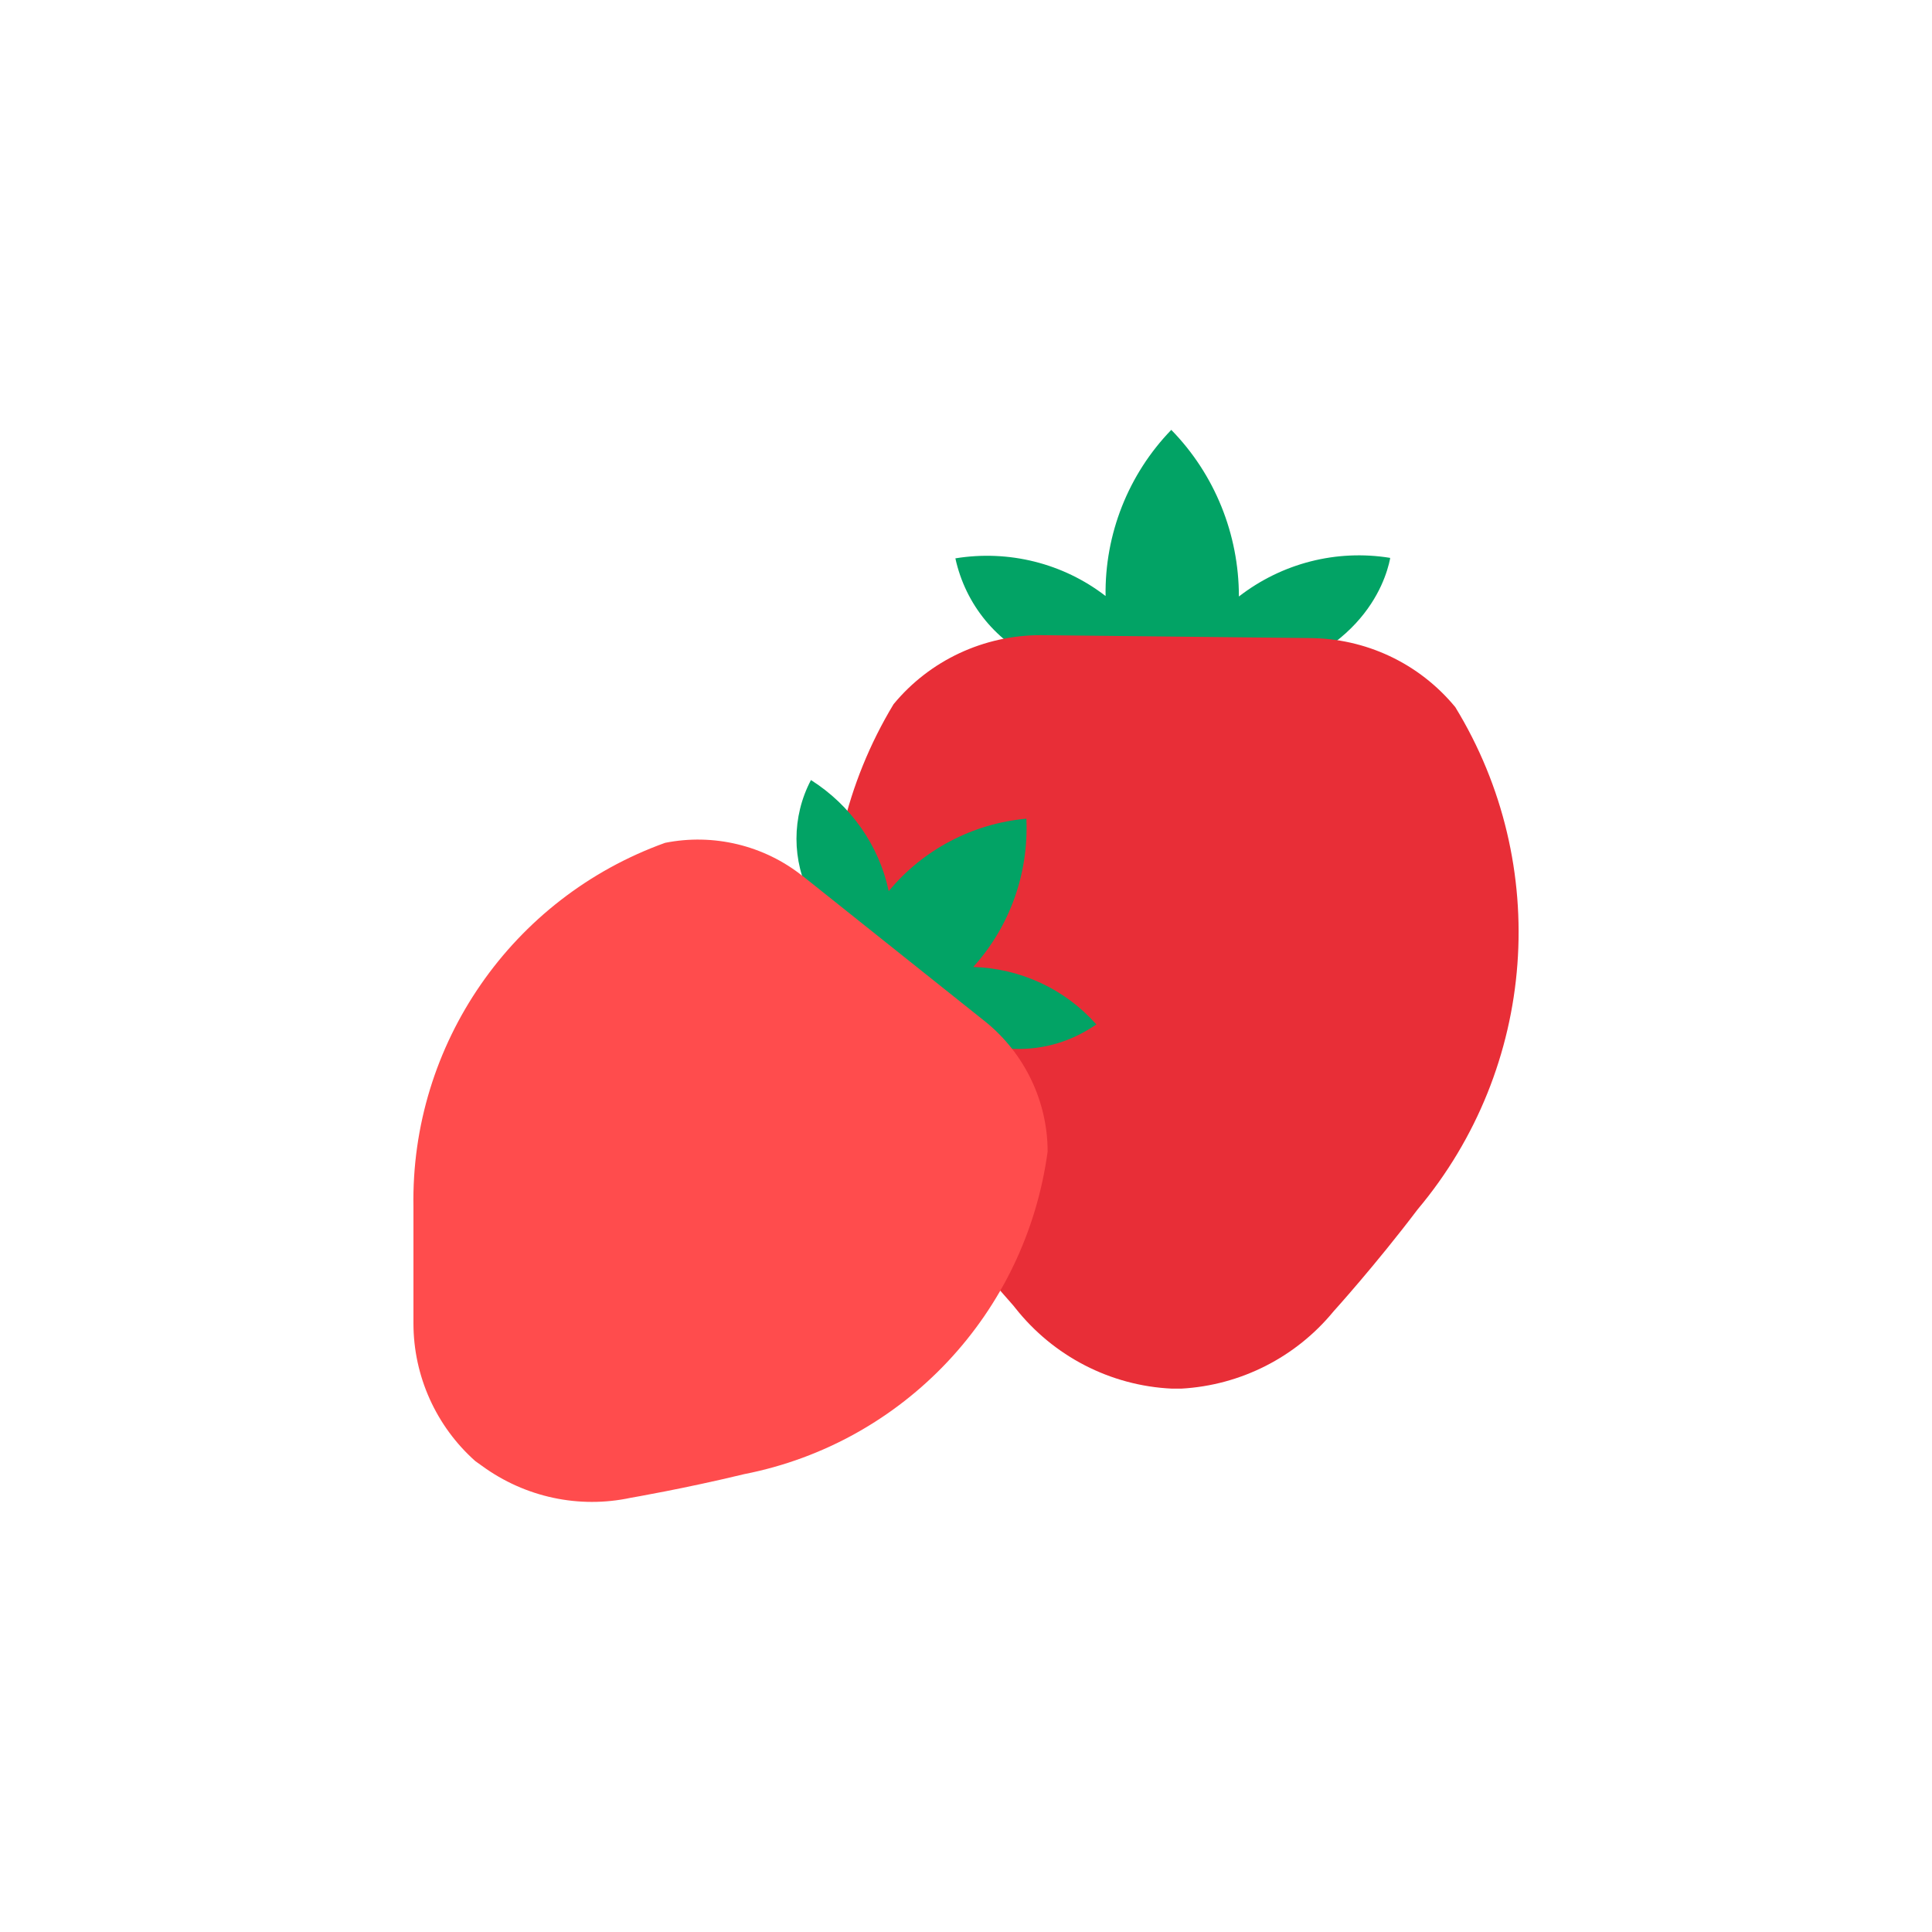 <?xml version="1.0" encoding="UTF-8"?><svg id="a" xmlns="http://www.w3.org/2000/svg" width="40" height="40" viewBox="0 0 40 40"><path d="M28.78,11.55c-1.11-.18-2.24.11-3.13.8,0-1.29-.5-2.53-1.4-3.45-.89.92-1.38,2.16-1.36,3.44-.88-.68-2.01-.96-3.11-.78.21.96.86,1.75,1.76,2.14h0c.52.25,1.07.41,1.64.49.26.76.62,1.48,1.07,2.14.44-.65.79-1.36,1.03-2.11,2.87-.46,3.4-2.16,3.5-2.65Z" fill="#02a365"/><path d="M21.55,13.15c-1.18,0-2.3.52-3.05,1.43-1.98,3.28-1.67,7.46.78,10.4.88,1.16,1.74,2.08,1.74,2.1.79,1,1.97,1.61,3.24,1.67h.2c1.23-.07,2.37-.65,3.15-1.6,0,0,.87-.96,1.74-2.11,2.47-2.94,2.78-7.13.78-10.4-.75-.91-1.86-1.43-3.04-1.43l-5.55-.06Z" fill="#e82e37"/><path d="M22.69,21.2c-.65-.73-1.57-1.15-2.54-1.18.76-.84,1.15-1.94,1.1-3.07-1.11.1-2.14.64-2.85,1.5-.2-.95-.79-1.78-1.61-2.3-.4.76-.4,1.67,0,2.43h0c.21.46.48.89.81,1.27-.26.64-.43,1.31-.53,2,.67-.19,1.3-.47,1.9-.83,2.04,1.3,3.37.43,3.73.19Z" fill="#02a365"/><path d="M16.62,18.14c-.8-.64-1.85-.89-2.85-.69-3.17,1.14-5.27,4.17-5.21,7.54v2.41c0,1.09.47,2.13,1.28,2.85l.14.1c.89.65,2.01.89,3.08.66,0,0,1.11-.19,2.35-.49,3.31-.65,5.83-3.34,6.28-6.68,0-1.04-.48-2.03-1.28-2.68l-3.8-3.03Z" fill="#ff4c4d"/></svg>